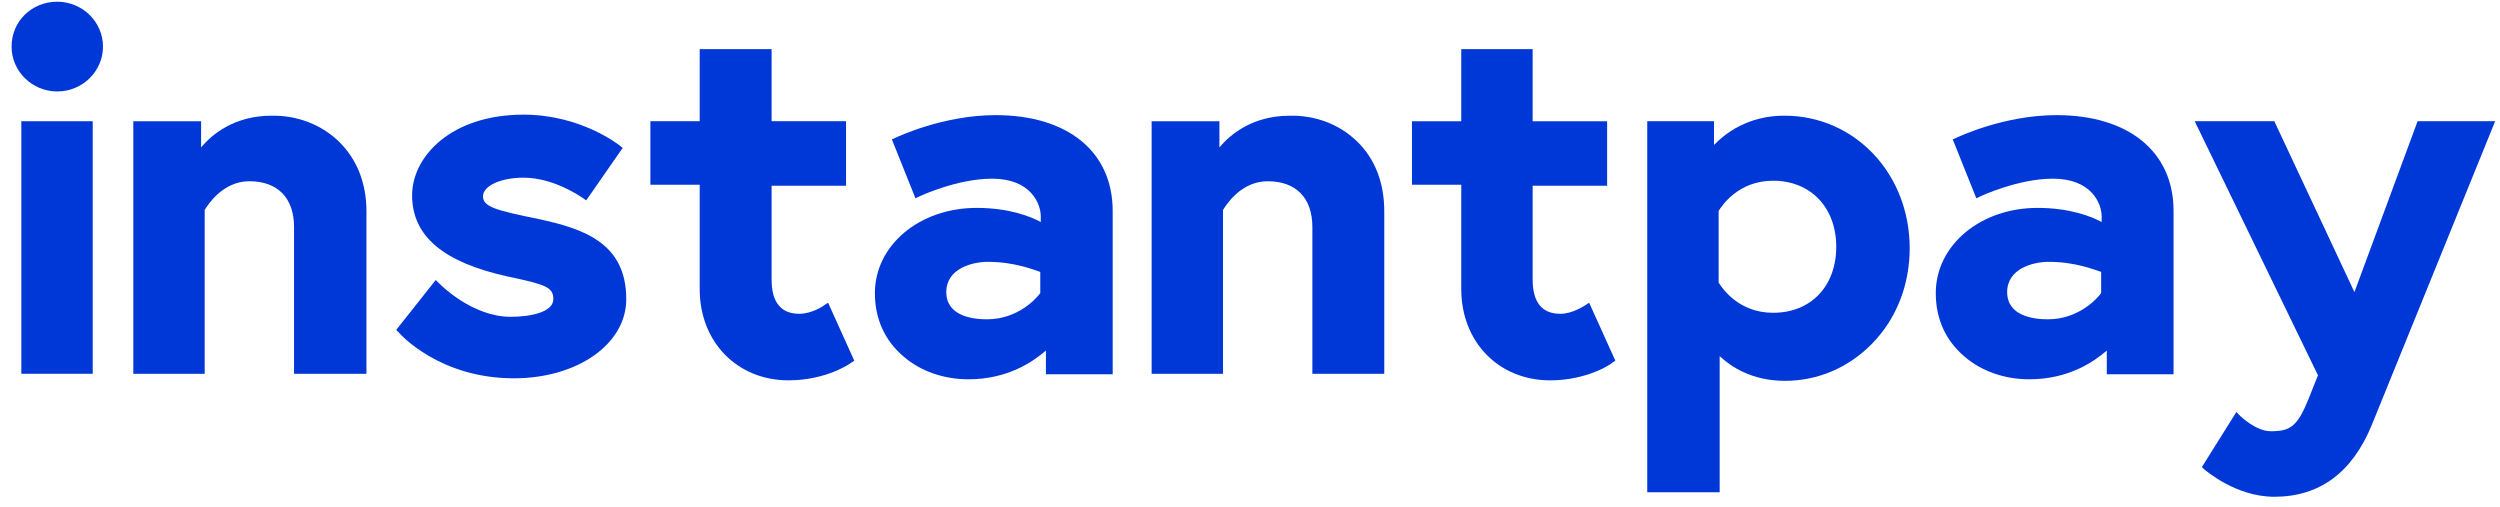 <svg width="202" height="41" viewBox="0 0 202 41" fill="none" xmlns="http://www.w3.org/2000/svg">
<g clip-path="url(#clip0_24_627)">
<path d="M7.491 9.795H1.724V30.201H7.491V9.795Z" fill="#0037D7"/>
<path d="M29.568 30.203H23.759V18.351C23.759 15.988 22.431 14.644 20.148 14.644C17.991 14.644 16.787 16.558 16.538 16.966V30.203H10.771V9.797H16.248V11.915C17.119 10.856 18.945 9.349 21.933 9.349C23.966 9.308 25.916 10.041 27.327 11.386C28.821 12.811 29.609 14.766 29.609 17.088V30.203H29.568Z" fill="#0037D7"/>
<path d="M4.628 7.39C2.594 7.39 0.935 5.76 0.935 3.764C0.935 1.728 2.553 0.139 4.628 0.139C6.661 0.139 8.321 1.769 8.321 3.764C8.321 5.76 6.661 7.39 4.628 7.39Z" fill="#0037D7"/>
<path d="M41.515 30.567C35.54 30.567 32.345 27.023 32.22 26.86L32.013 26.657L35.208 22.624L35.498 22.909C35.54 22.95 38.112 25.598 41.266 25.598C42.843 25.598 44.71 25.231 44.71 24.172C44.71 23.195 44.088 22.991 41.017 22.339C35.83 21.199 33.299 19.081 33.299 15.781C33.299 12.645 36.453 9.264 42.303 9.264C46.909 9.264 49.939 11.668 50.063 11.749L50.312 11.953L47.366 16.189L47.075 15.985C47.034 15.985 44.835 14.356 42.303 14.356C40.478 14.356 39.025 15.008 39.025 15.863C39.025 16.718 40.104 17.003 43.507 17.696C47.117 18.47 50.602 19.61 50.602 24.172C50.602 27.797 46.66 30.567 41.515 30.567Z" fill="#0037D7"/>
<path d="M63.714 30.731C59.564 30.731 56.535 27.635 56.535 23.358V14.927H52.552V9.795H56.535V3.97H62.345V9.795H68.361V15.009H62.345V22.585C62.345 24.418 63.092 25.354 64.585 25.354C65.581 25.354 66.494 24.743 66.536 24.703L66.909 24.458L69.025 29.142L68.776 29.305C68.693 29.387 66.743 30.731 63.714 30.731Z" fill="#0037D7"/>
<path d="M78.245 30.647C76.253 30.647 74.385 29.995 73.016 28.814C71.481 27.51 70.692 25.759 70.692 23.682C70.692 19.812 74.302 16.798 78.908 16.798C81.523 16.798 83.265 17.49 84.095 17.939V17.49C84.095 16.431 83.265 14.436 80.153 14.436C77.332 14.436 74.302 15.861 74.302 15.861L73.971 16.024L72.062 11.259L72.352 11.136C72.518 11.055 76.211 9.303 80.444 9.303C86.294 9.303 89.905 12.277 89.905 17.042V30.239H84.51V28.325C83.514 29.18 81.481 30.647 78.245 30.647ZM79.821 21.156C78.576 21.156 76.46 21.686 76.46 23.6C76.46 25.515 78.535 25.8 79.738 25.8C82.269 25.8 83.763 24.089 84.054 23.682V21.971C83.556 21.808 81.979 21.156 79.821 21.156Z" fill="#0037D7"/>
<path d="M111.808 30.203H106.04V18.351C106.04 15.988 104.712 14.644 102.43 14.644C100.272 14.644 99.069 16.558 98.82 16.966V30.203H93.052V9.797H98.529V11.915C99.4 10.856 101.226 9.349 104.214 9.349C106.289 9.308 108.197 10.041 109.608 11.386C111.102 12.811 111.849 14.766 111.849 17.088V30.203H111.808Z" fill="#0037D7"/>
<path d="M125.249 30.732C121.1 30.732 118.07 27.636 118.07 23.36V14.928H114.087V9.796H118.07V3.971H123.838V9.796H129.855V15.01H123.838V22.586C123.838 24.419 124.585 25.355 126.079 25.355C127.075 25.355 127.988 24.704 128.029 24.704L128.403 24.459L130.519 29.143L130.27 29.306C130.229 29.388 128.278 30.732 125.249 30.732Z" fill="#0037D7"/>
<path d="M138.866 39.774H133.099V9.795H138.493V11.71C139.406 10.773 141.232 9.347 144.178 9.347C149.863 9.347 154.303 14.031 154.303 20.06C154.303 23.033 153.224 25.762 151.273 27.758C149.365 29.713 146.875 30.772 144.219 30.772C141.522 30.772 139.821 29.591 138.949 28.776V39.774H138.866ZM138.866 22.829C139.115 23.237 140.443 25.273 143.265 25.273C146.336 25.273 148.369 23.114 148.369 19.938C148.369 16.761 146.294 14.602 143.265 14.602C140.443 14.602 139.115 16.638 138.866 17.046V22.829Z" fill="#0037D7"/>
<path d="M163.963 30.647C161.971 30.647 160.104 29.995 158.735 28.814C157.2 27.51 156.411 25.759 156.411 23.682C156.411 19.812 160.021 16.798 164.627 16.798C167.241 16.798 168.984 17.49 169.814 17.939V17.49C169.814 16.431 168.984 14.436 165.872 14.436C163.05 14.436 160.021 15.861 160.021 15.861L159.689 16.024L157.78 11.259L158.071 11.136C158.237 11.055 161.93 9.303 166.162 9.303C172.013 9.303 175.623 12.277 175.623 17.042V30.239H170.229V28.325C169.233 29.18 167.2 30.647 163.963 30.647ZM165.54 21.156C164.295 21.156 162.179 21.686 162.179 23.6C162.179 25.515 164.254 25.8 165.457 25.8C167.988 25.8 169.482 24.089 169.773 23.682V21.971C169.275 21.808 167.698 21.156 165.54 21.156Z" fill="#0037D7"/>
<path d="M183.765 40.139C180.653 40.139 178.246 38.021 178.121 37.94L177.914 37.736L180.694 33.297L181.026 33.622C181.026 33.622 182.271 34.844 183.474 34.844C185.051 34.844 185.632 34.478 186.545 32.197L187.292 30.323L177.333 9.795H183.765L190.238 23.602L195.342 9.795H201.608L191.649 34.315C190.072 38.184 187.416 40.139 183.765 40.139Z" fill="#0037D7"/>
</g>
<defs>
<clipPath id="clip0_24_627">
<rect width="202" height="41" fill="white"/>
</clipPath>
</defs>
</svg>
